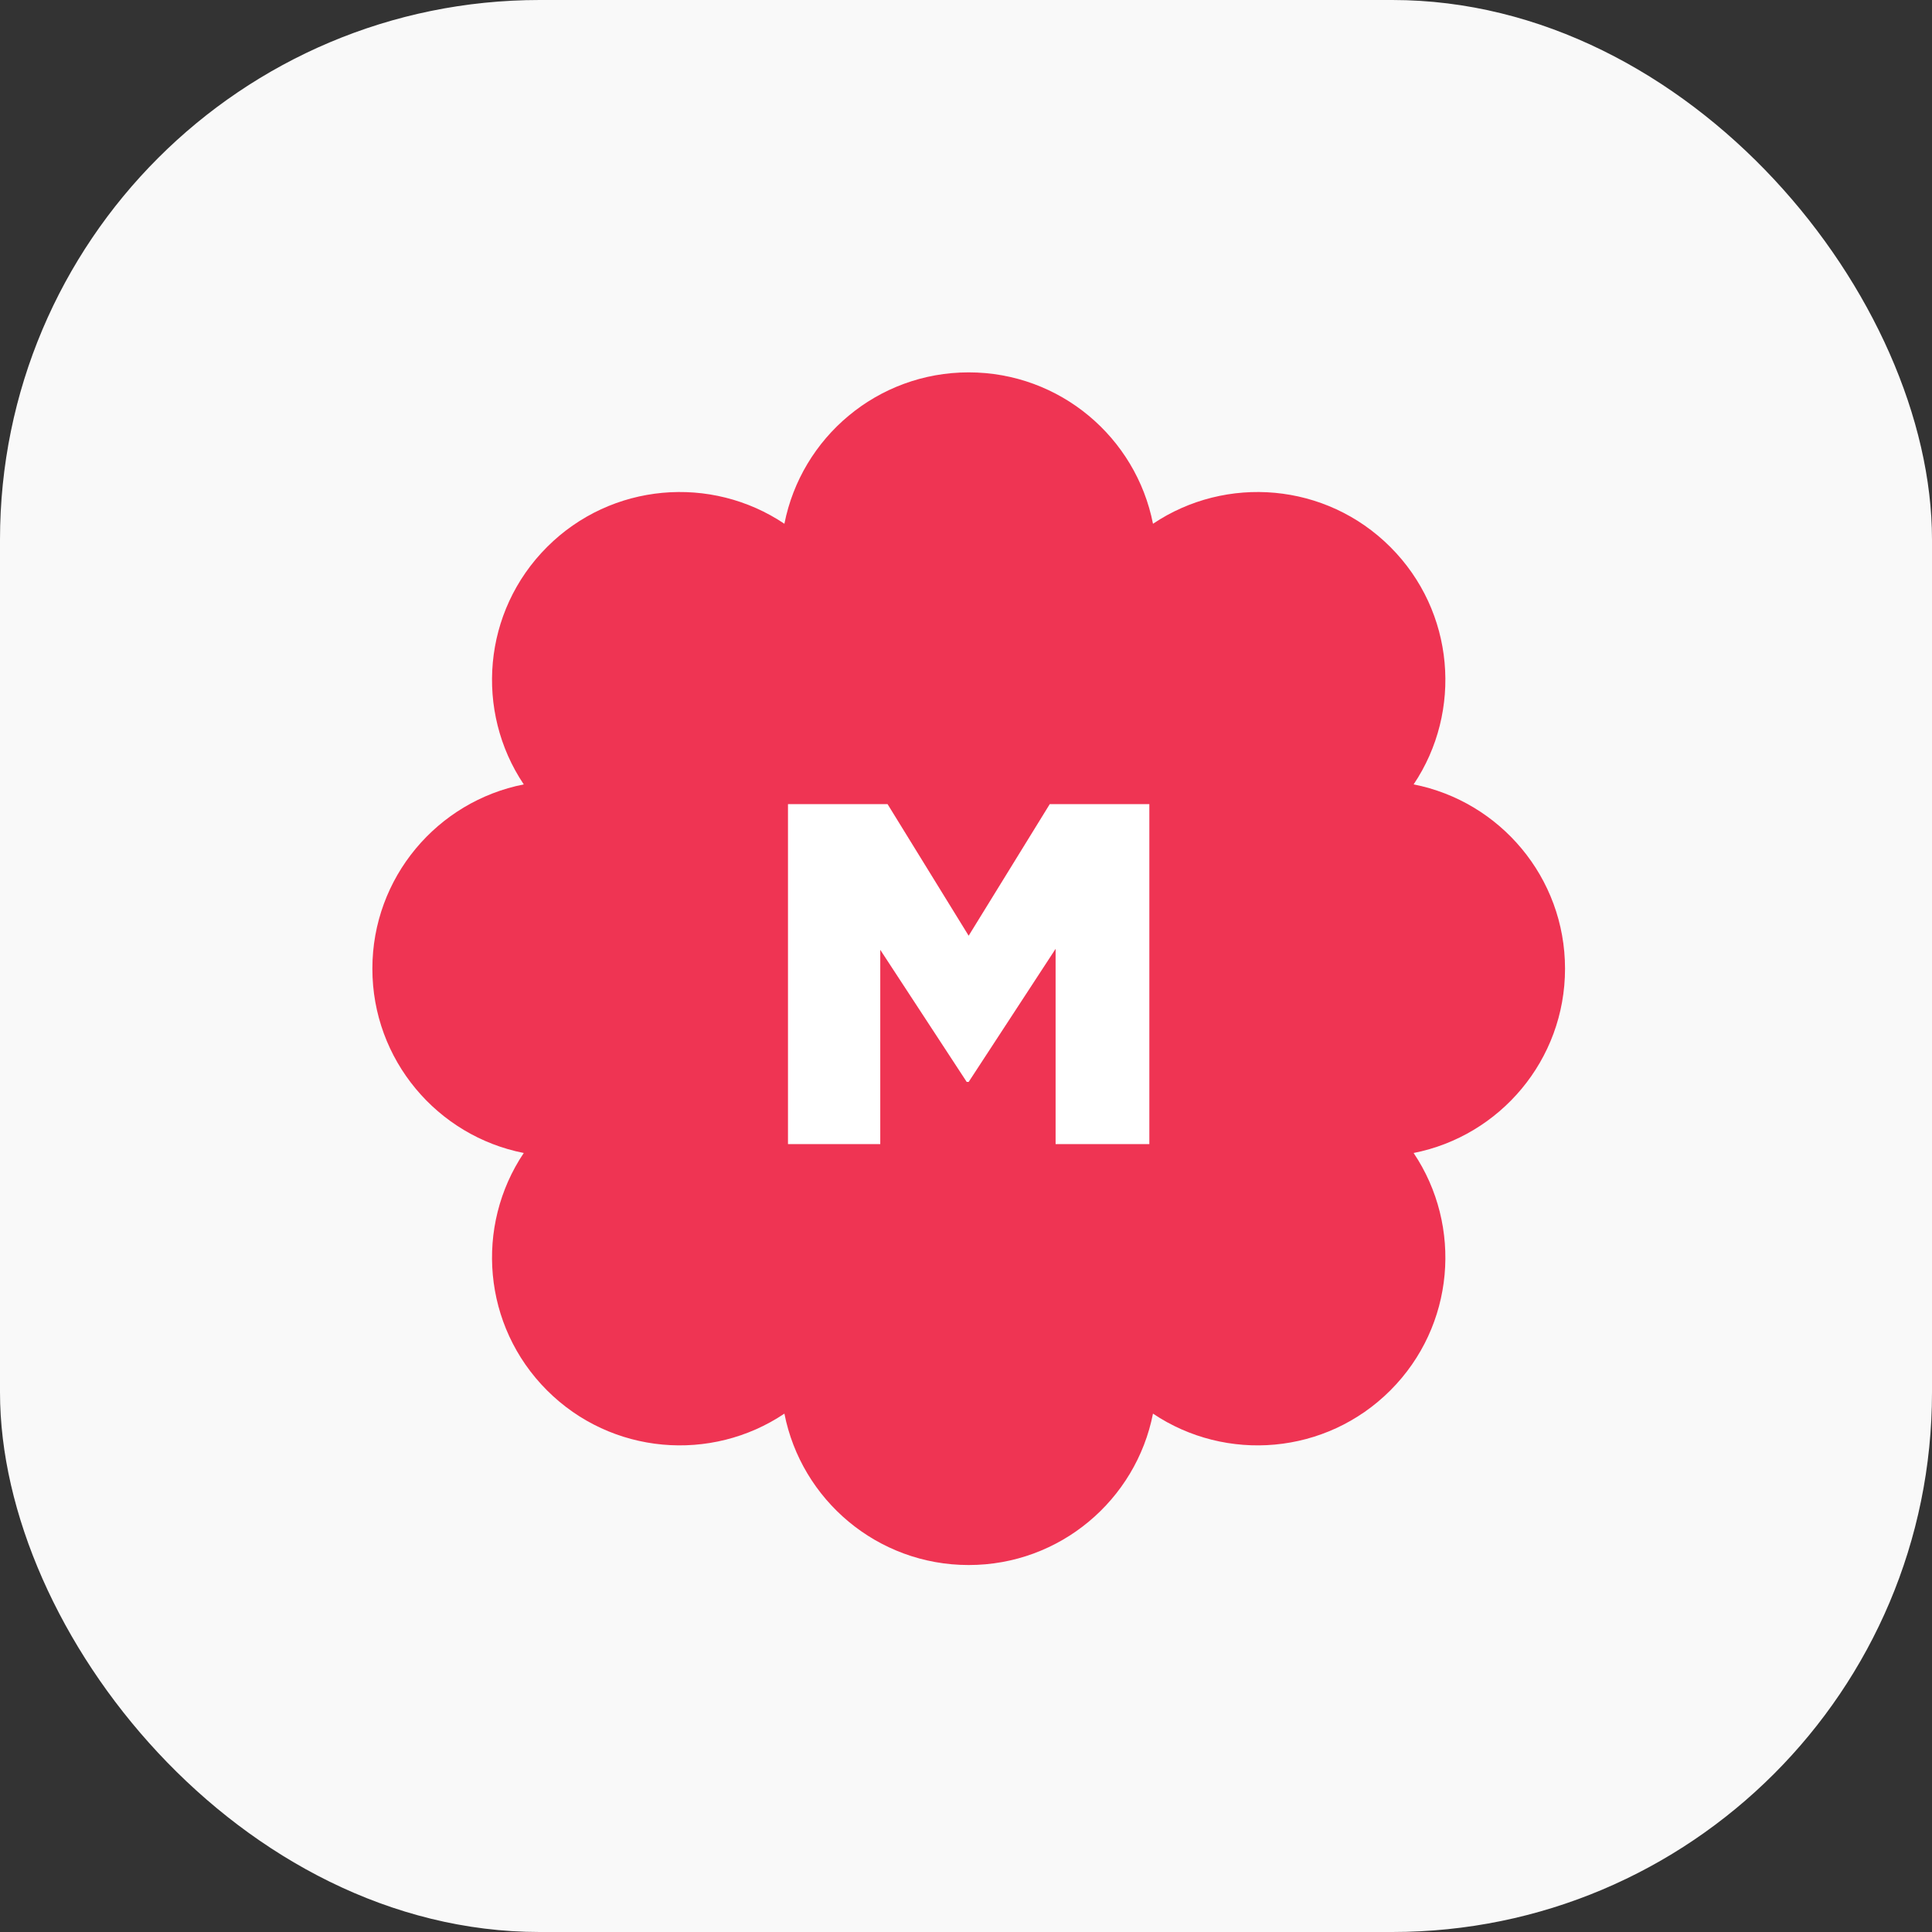 <svg width="358" height="358" viewBox="0 0 358 358" fill="none" xmlns="http://www.w3.org/2000/svg">
<rect x="0" y="0" width="358" height="358" fill="#333333" stroke="none"/>
<rect width="358" height="358" rx="100" fill="#F9F9F9"/>
<path d="M179.5 69C196.413 69 210.506 81.063 213.649 97.055C227.18 87.97 245.676 89.405 257.636 101.364C269.595 113.324 271.029 131.819 261.944 145.35C277.936 148.493 290 162.587 290 179.5C290 196.413 277.936 210.506 261.944 213.649C271.03 227.18 269.595 245.676 257.636 257.636C245.676 269.595 227.18 271.03 213.649 261.944C210.506 277.936 196.413 290 179.5 290C162.587 290 148.493 277.936 145.35 261.944C131.819 271.029 113.324 269.594 101.364 257.635C89.405 245.675 87.97 227.18 97.055 213.649C81.063 210.506 69 196.413 69 179.5C69 162.587 81.063 148.493 97.055 145.35C87.97 131.819 89.406 113.323 101.365 101.364C113.324 89.406 131.819 87.97 145.35 97.055C148.493 81.063 162.587 69 179.5 69Z" fill="#EF3453"/>
<path d="M146.013 149H164.463L179.493 173.39L194.523 149H212.973V212H195.603V175.82L179.493 200.48H179.133L163.113 176V212H146.013V149Z" fill="white"/>
</svg>
